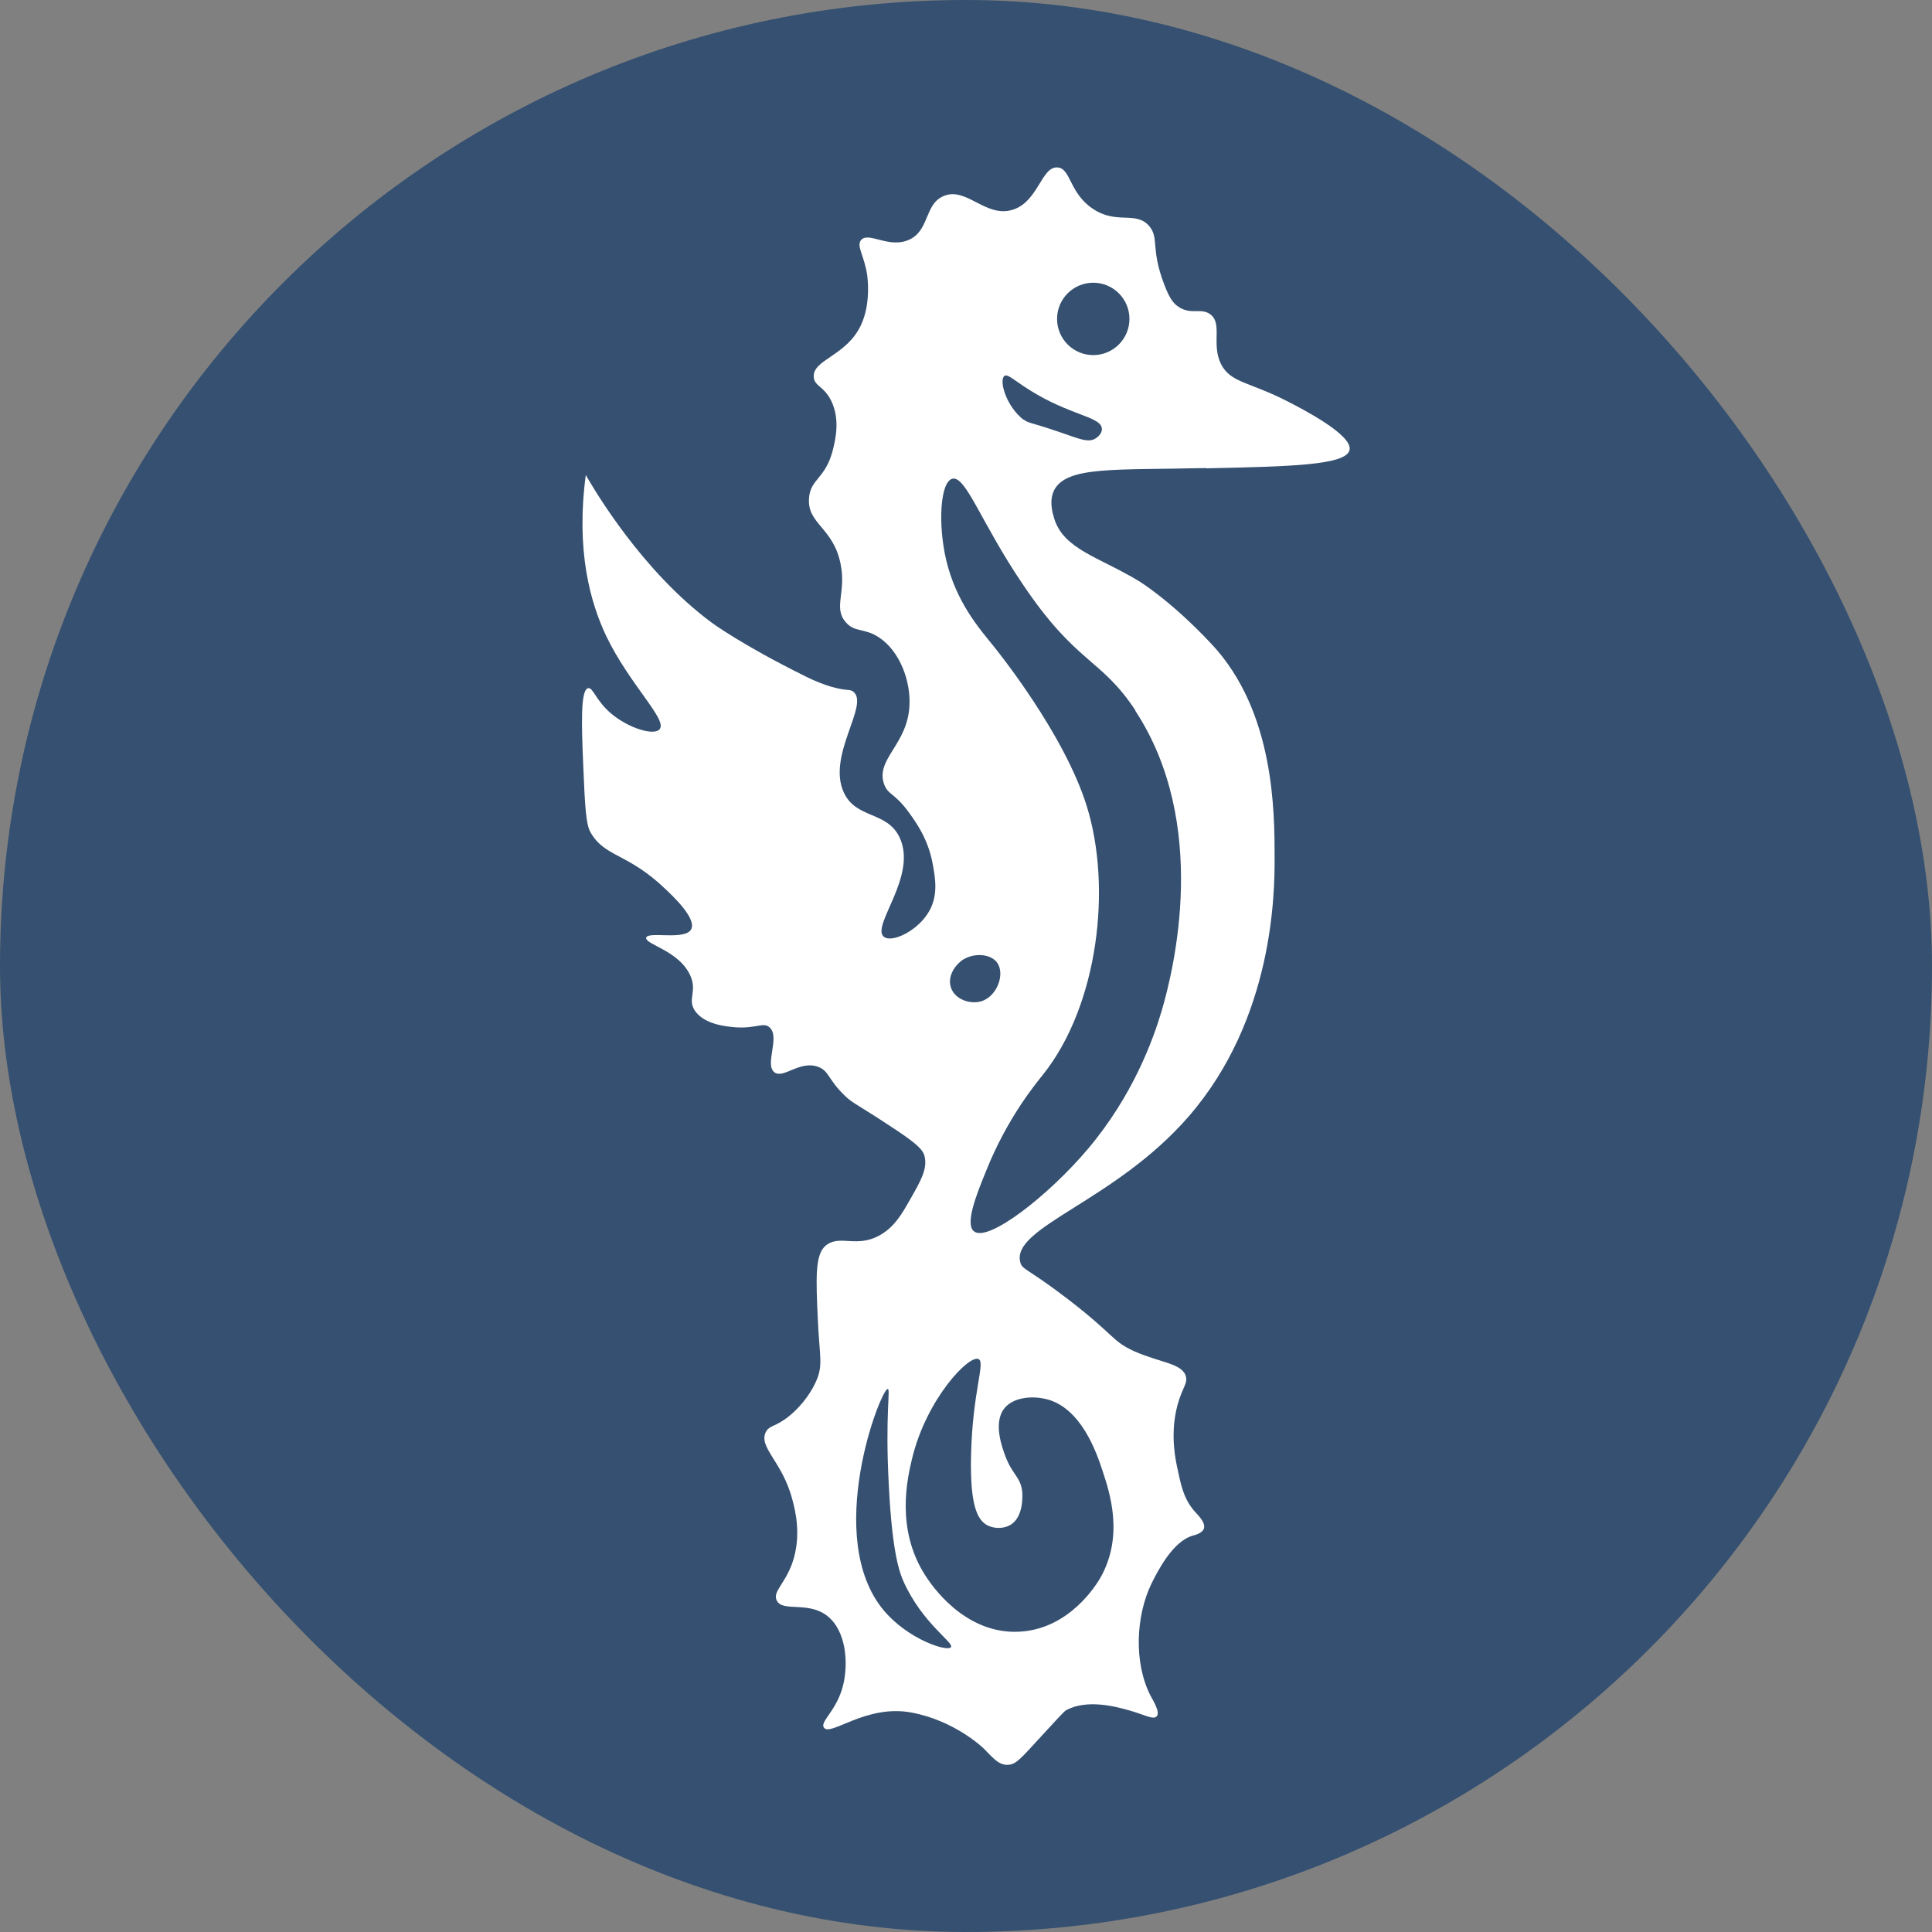 <?xml version="1.0" encoding="UTF-8"?>
<svg id="SvgjsSvg1000" xmlns="http://www.w3.org/2000/svg" viewBox="0 0 150 150">
  <rect x="0" y="0" width="150" height="150" fill="#808080" stroke="none"/>
  <defs>
    <style>
      .cls-1 {
        fill: #fff;
      }

      .cls-1, .cls-2 {
        stroke-width: 0px;
      }

      .cls-2 {
        fill: #355070;
      }
    </style>
  </defs>
  <rect class="cls-2" x="0" y="0" width="150" height="150" rx="75" ry="75"/>
  <path class="cls-1" d="M93.68,36.36c6.59-.14,10.86-.25,11.1-1.43.24-1.17-3.67-3.18-4.8-3.76-2.99-1.54-4.45-1.44-5.19-2.92-.76-1.57.16-3.14-.84-3.86-.71-.51-1.49.08-2.45-.57-.37-.24-.7-.62-1.13-1.79-1.04-2.73-.37-3.54-1.13-4.46-1.04-1.24-2.54-.09-4.42-1.38-1.81-1.22-1.68-3.13-2.72-3.19-1.26-.08-1.48,2.67-3.49,3.29-2.1.64-3.6-1.84-5.37-1.06-1.49.65-1.06,2.72-2.72,3.41-1.55.65-3.1-.68-3.67,0-.38.46.25,1.19.48,2.73.03.25.29,2.21-.48,3.86-1.13,2.43-3.78,2.68-3.67,4.05.05.71.78.68,1.35,1.83.71,1.44.33,2.99.16,3.72-.57,2.37-1.78,2.32-1.88,3.86-.14,2,1.88,2.26,2.45,5.08.46,2.23-.57,3.38.38,4.51.71.86,1.46.44,2.62,1.22,1.62,1.08,2.45,3.4,2.35,5.27-.14,3.05-2.65,4.16-1.97,6.11.31.87.81.64,1.97,2.26.49.68,1.44,1.99,1.79,3.86.22,1.19.49,2.62-.38,3.94-.89,1.38-2.78,2.28-3.4,1.79-1.02-.84,2.65-4.71,1.22-7.72-.99-2.06-3.38-1.41-4.33-3.49-1.32-2.87,2-6.79.75-7.81-.29-.24-.48-.03-1.75-.4-.42-.13-1.04-.33-2-.81-4.91-2.43-7.23-4.14-7.23-4.14-5.46-4.03-9.16-10.37-9.8-11.48-.78,5.89.35,9.89,1.59,12.51,1.84,3.81,4.78,6.5,4.14,7.23-.46.53-2.45-.11-3.76-1.22-1.19-1-1.41-2.06-1.79-1.97-.6.13-.51,2.83-.38,5.94.13,3.08.2,4.64.57,5.26,1.15,1.97,2.85,1.55,5.84,4.42.68.64,2.4,2.3,1.97,3.1-.46.89-3.35.13-3.49.65-.13.54,2.68,1,3.49,3.1.42,1.11-.27,1.68.27,2.54.75,1.15,2.61,1.27,3.19,1.32,1.57.11,2.16-.42,2.62,0,.86.75-.4,2.87.38,3.49.7.54,1.97-.95,3.4-.42.84.31.76.95,1.99,2.16.6.6.82.64,2.61,1.79,2.3,1.49,3.47,2.26,3.65,2.94.27.99-.27,1.94-1.11,3.41-.64,1.13-1.19,2.08-2.26,2.72-1.89,1.13-3.21-.08-4.33.89-.78.71-.73,2.41-.57,5.79.13,2.79.4,3.41-.09,4.6-.31.75-1,1.89-2.16,2.83-1.08.86-1.51.68-1.79,1.22-.6,1.19,1.3,2.3,2.06,5.26.22.81.73,2.79,0,4.89-.57,1.64-1.54,2.24-1.22,2.92.44.95,2.45.03,3.94,1.22,1.46,1.15,1.64,3.65,1.22,5.37-.49,1.99-1.83,2.83-1.49,3.29.49.73,3.27-1.83,6.78-1.17,3.4.62,5.62,2.79,5.62,2.79.65.64,1.15,1.32,1.89,1.27.62-.02.99-.48,2.56-2.19,1.19-1.3,1.78-1.94,1.95-2.05,1.62-.87,3.8-.29,4.78-.02,1.24.33,2,.81,2.26.49.27-.31-.22-1.11-.48-1.59-1.32-2.56-1.15-6.23.09-8.75.46-.91,1.62-3.25,3.21-3.69.18-.05.71-.18.84-.54.14-.46-.4-.99-.73-1.35-.86-.99-1.06-2.05-1.38-3.58-.14-.7-.62-3.1.35-5.53.25-.64.46-.89.37-1.32-.25-1.06-1.97-1.08-4.02-1.99-1.73-.78-1.48-1.22-5.13-4.03-3.16-2.43-3.58-2.28-3.72-2.9-.68-2.72,7.35-4.7,13.07-11.29,6.65-7.65,6.68-17.51,6.68-20.03,0-3.56.02-11.41-4.89-16.65-3.19-3.41-5.64-4.89-5.64-4.89-3.1-1.88-5.86-2.46-6.59-4.89-.13-.44-.4-1.33,0-2.17.99-1.89,4.73-1.55,11.8-1.72h0v.02h.04ZM84.88,21.95c1.55,0,2.81,1.26,2.81,2.81s-1.26,2.81-2.81,2.81-2.81-1.26-2.81-2.81,1.26-2.81,2.81-2.81ZM73.83,127.89c-.29.37-3.3-.6-5.19-2.83-4.78-5.66-.24-17.29.29-17.22.22.03-.22,2,.08,7.54.27,5.33.86,6.78,1.15,7.43,1.48,3.27,3.94,4.73,3.67,5.08h0ZM81.17,108.61c2.78.64,3.98,4.22,4.42,5.55.57,1.72,1.7,5.1-.18,8.38-.24.4-2.32,3.91-6.21,4.14-4.35.27-6.97-3.76-7.34-4.33-2.35-3.62-1.41-7.59-1.04-9.13,1.11-4.6,4.42-8.07,5.16-7.7.54.27-.48,2.51-.59,7.52-.08,3.76.46,4.93,1.24,5.37.54.29,1.27.29,1.79,0,1.1-.62.95-2.41.95-2.54-.11-1.21-.76-1.33-1.32-2.83-.24-.65-.95-2.56-.09-3.67.7-.91,2.19-1,3.19-.76h.02ZM74.58,74.64c.86-.68,2.28-.65,2.83.09.64.87.02,2.62-1.22,3.01-.86.25-2.03-.13-2.35-1.04-.29-.81.22-1.64.75-2.06h-.01ZM88.13,55.16c5.79,8.8,3.01,20.1,2.06,23.33-.68,2.28-2.23,6.57-5.73,10.72-3.07,3.63-7.75,7.27-8.84,6.39-.73-.57.22-2.92.95-4.71,1.64-4.11,3.87-6.78,4.42-7.47,4.29-5.4,5.35-14.57,3.38-20.85-1.75-5.61-6.9-11.99-7.24-12.42-1.08-1.33-2.9-3.4-3.67-6.68-.65-2.79-.46-6.06.48-6.3,1.04-.27,2.26,3.47,5.46,8.18,4.18,6.23,6.06,5.72,8.75,9.8h0v.02h-.02ZM79.47,32.59c-1.37-1.06-1.92-3.07-1.49-3.4.29-.22.89.51,2.62,1.49,2.85,1.62,4.93,1.73,4.95,2.62.02.4-.42.7-.48.73-.54.37-1.26.05-2.68-.44-2.54-.87-2.48-.7-2.92-1.02h0v.02Z"/>
</svg>